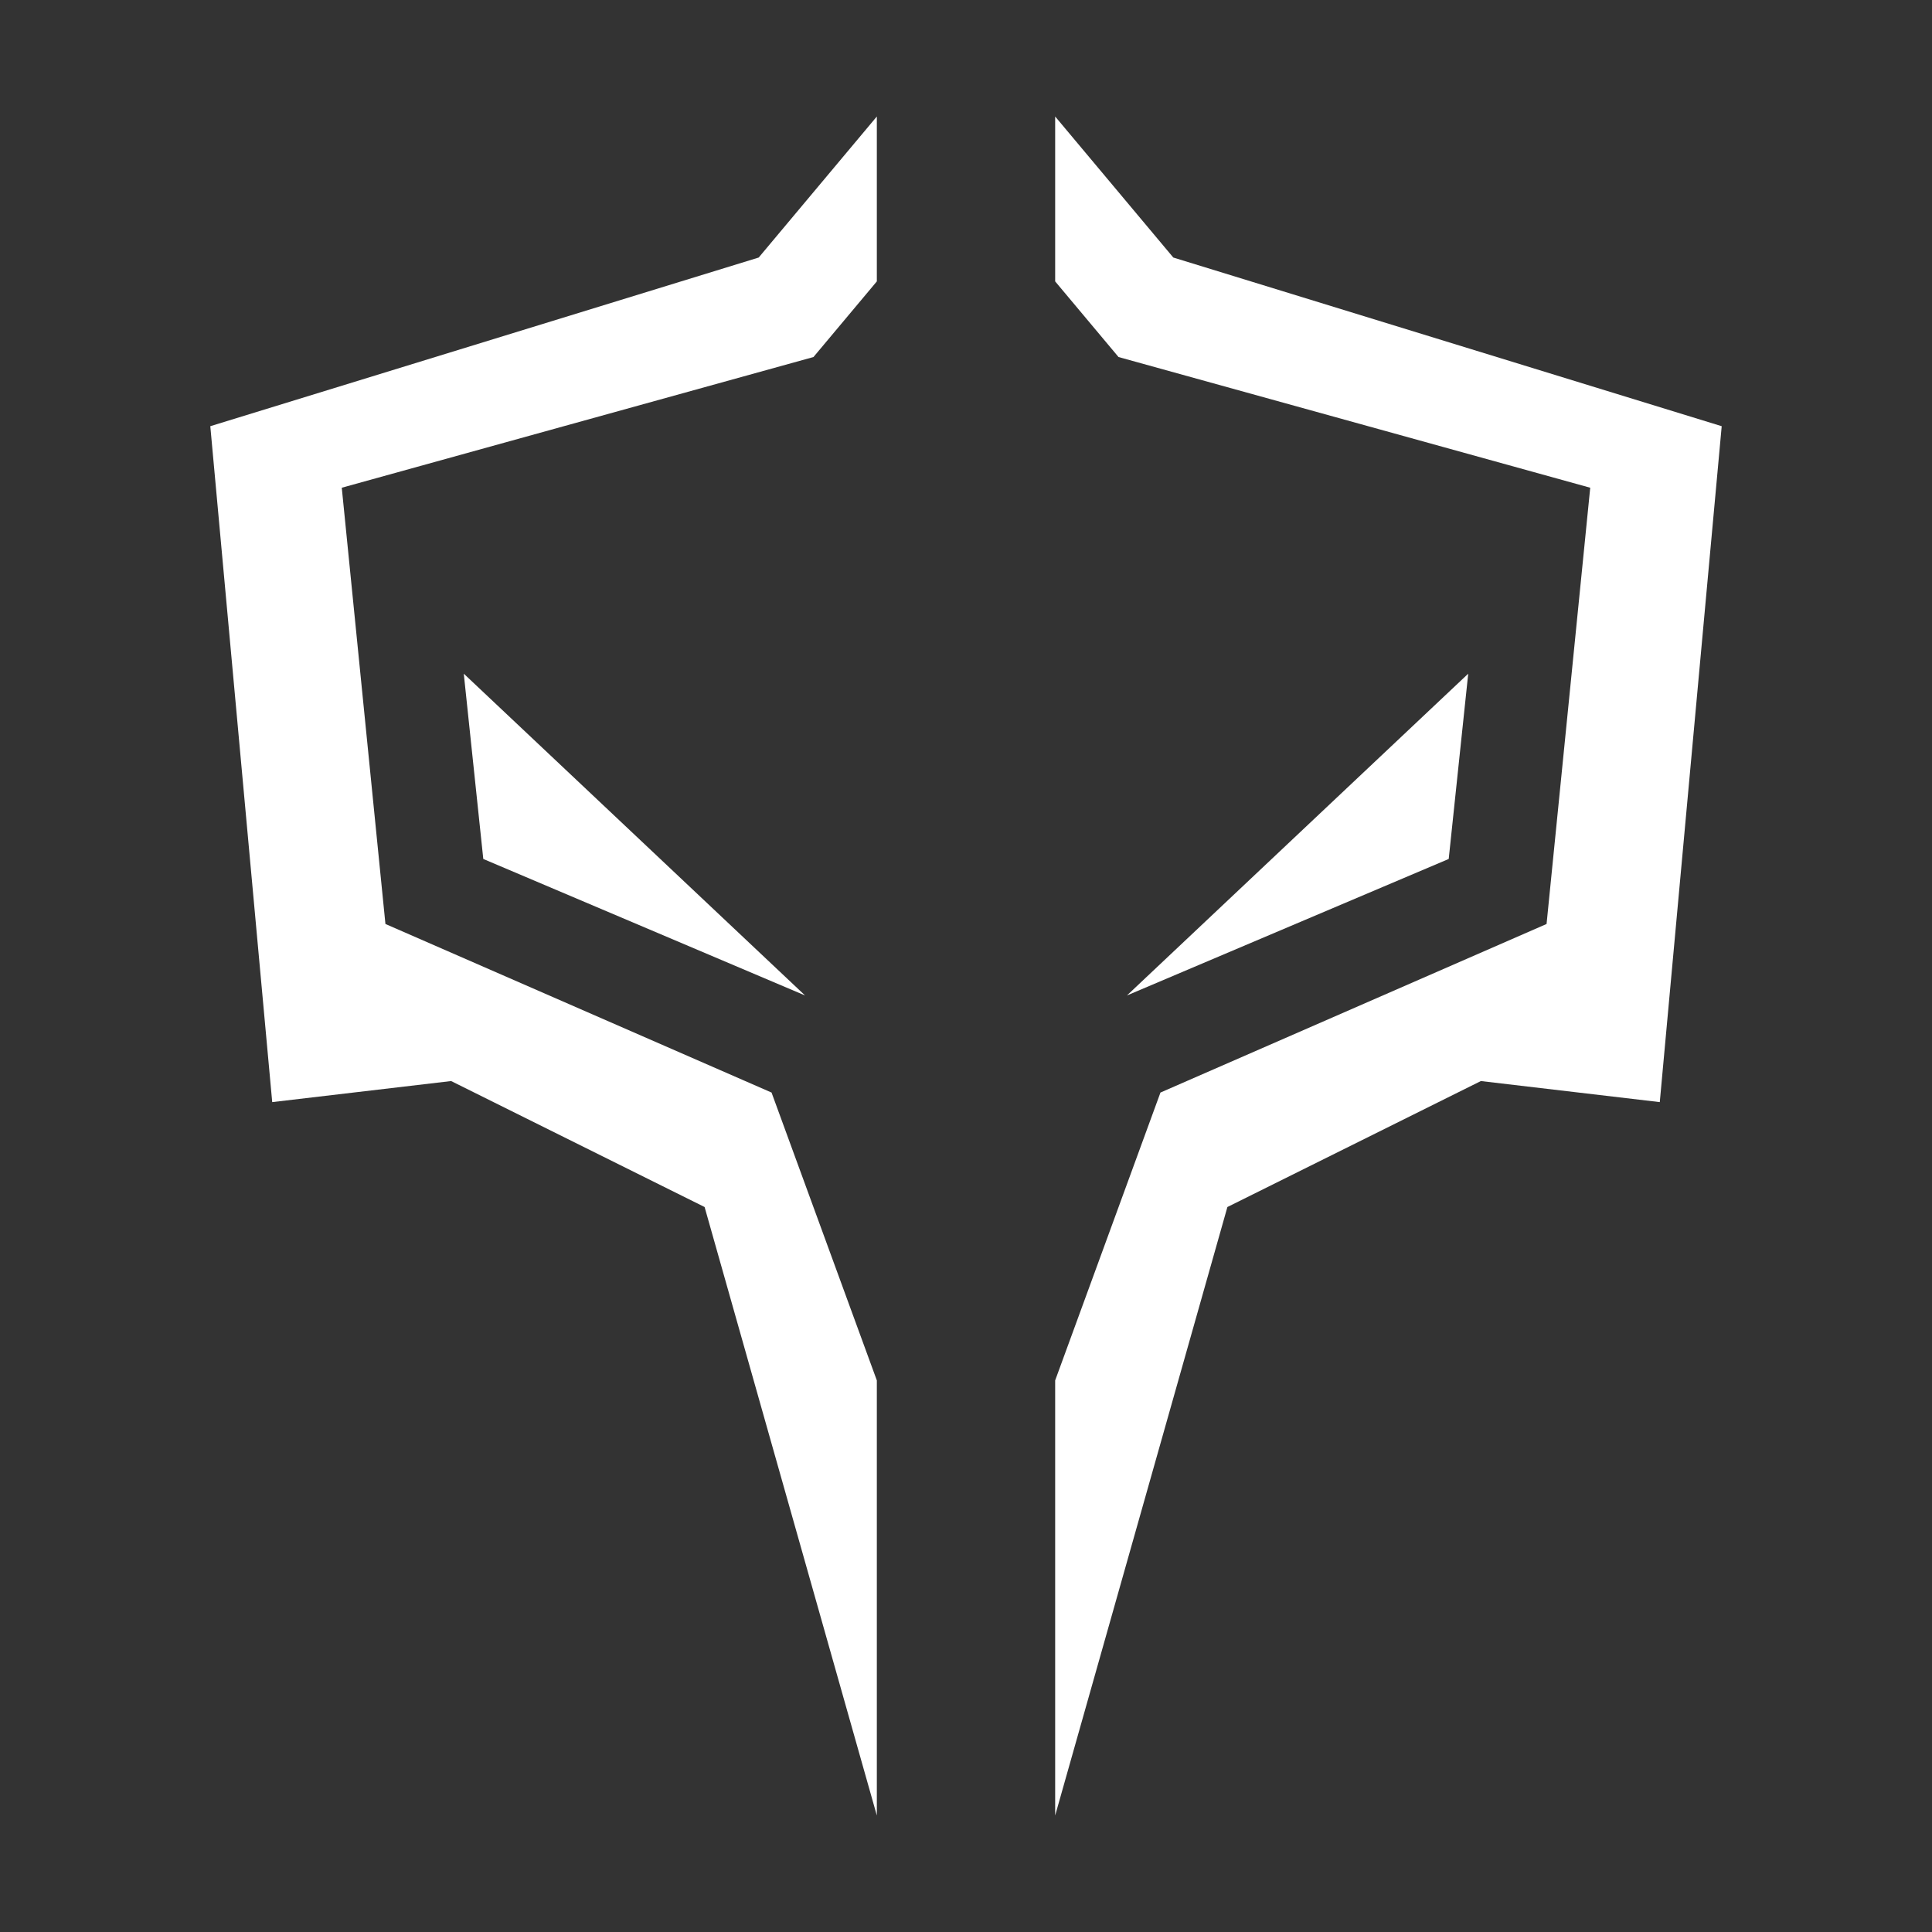 <?xml version="1.0" encoding="UTF-8"?><svg id="_イヤー_1" xmlns="http://www.w3.org/2000/svg" viewBox="0 0 200 200"><rect x="0" y="0" width="200" height="200" fill="#333333" stroke="none"/><defs><style>.cls-1{fill:#fff;}</style></defs><polygon class="cls-1" points="109.23 29.13 109.23 12.06 121.46 26.66 178.23 44.12 171.82 114.09 153.3 111.91 127.06 124.95 109.23 187.94 109.23 142.9 120.13 113.1 160.1 95.65 164.62 50.49 115.79 36.96 109.23 29.13"/><g><polygon class="cls-1" points="50.03 88.92 83.34 103.05 48.01 69.74 50.03 88.92"/><polygon class="cls-1" points="116.66 103.05 149.97 88.92 151.99 69.74 116.66 103.05"/></g><polygon class="cls-1" points="90.77 29.13 90.77 12.06 78.54 26.66 21.77 44.12 28.18 114.09 46.7 111.91 72.94 124.95 90.77 187.94 90.77 142.9 79.87 113.1 39.9 95.65 35.38 50.49 84.21 36.96 90.77 29.13"/></svg>